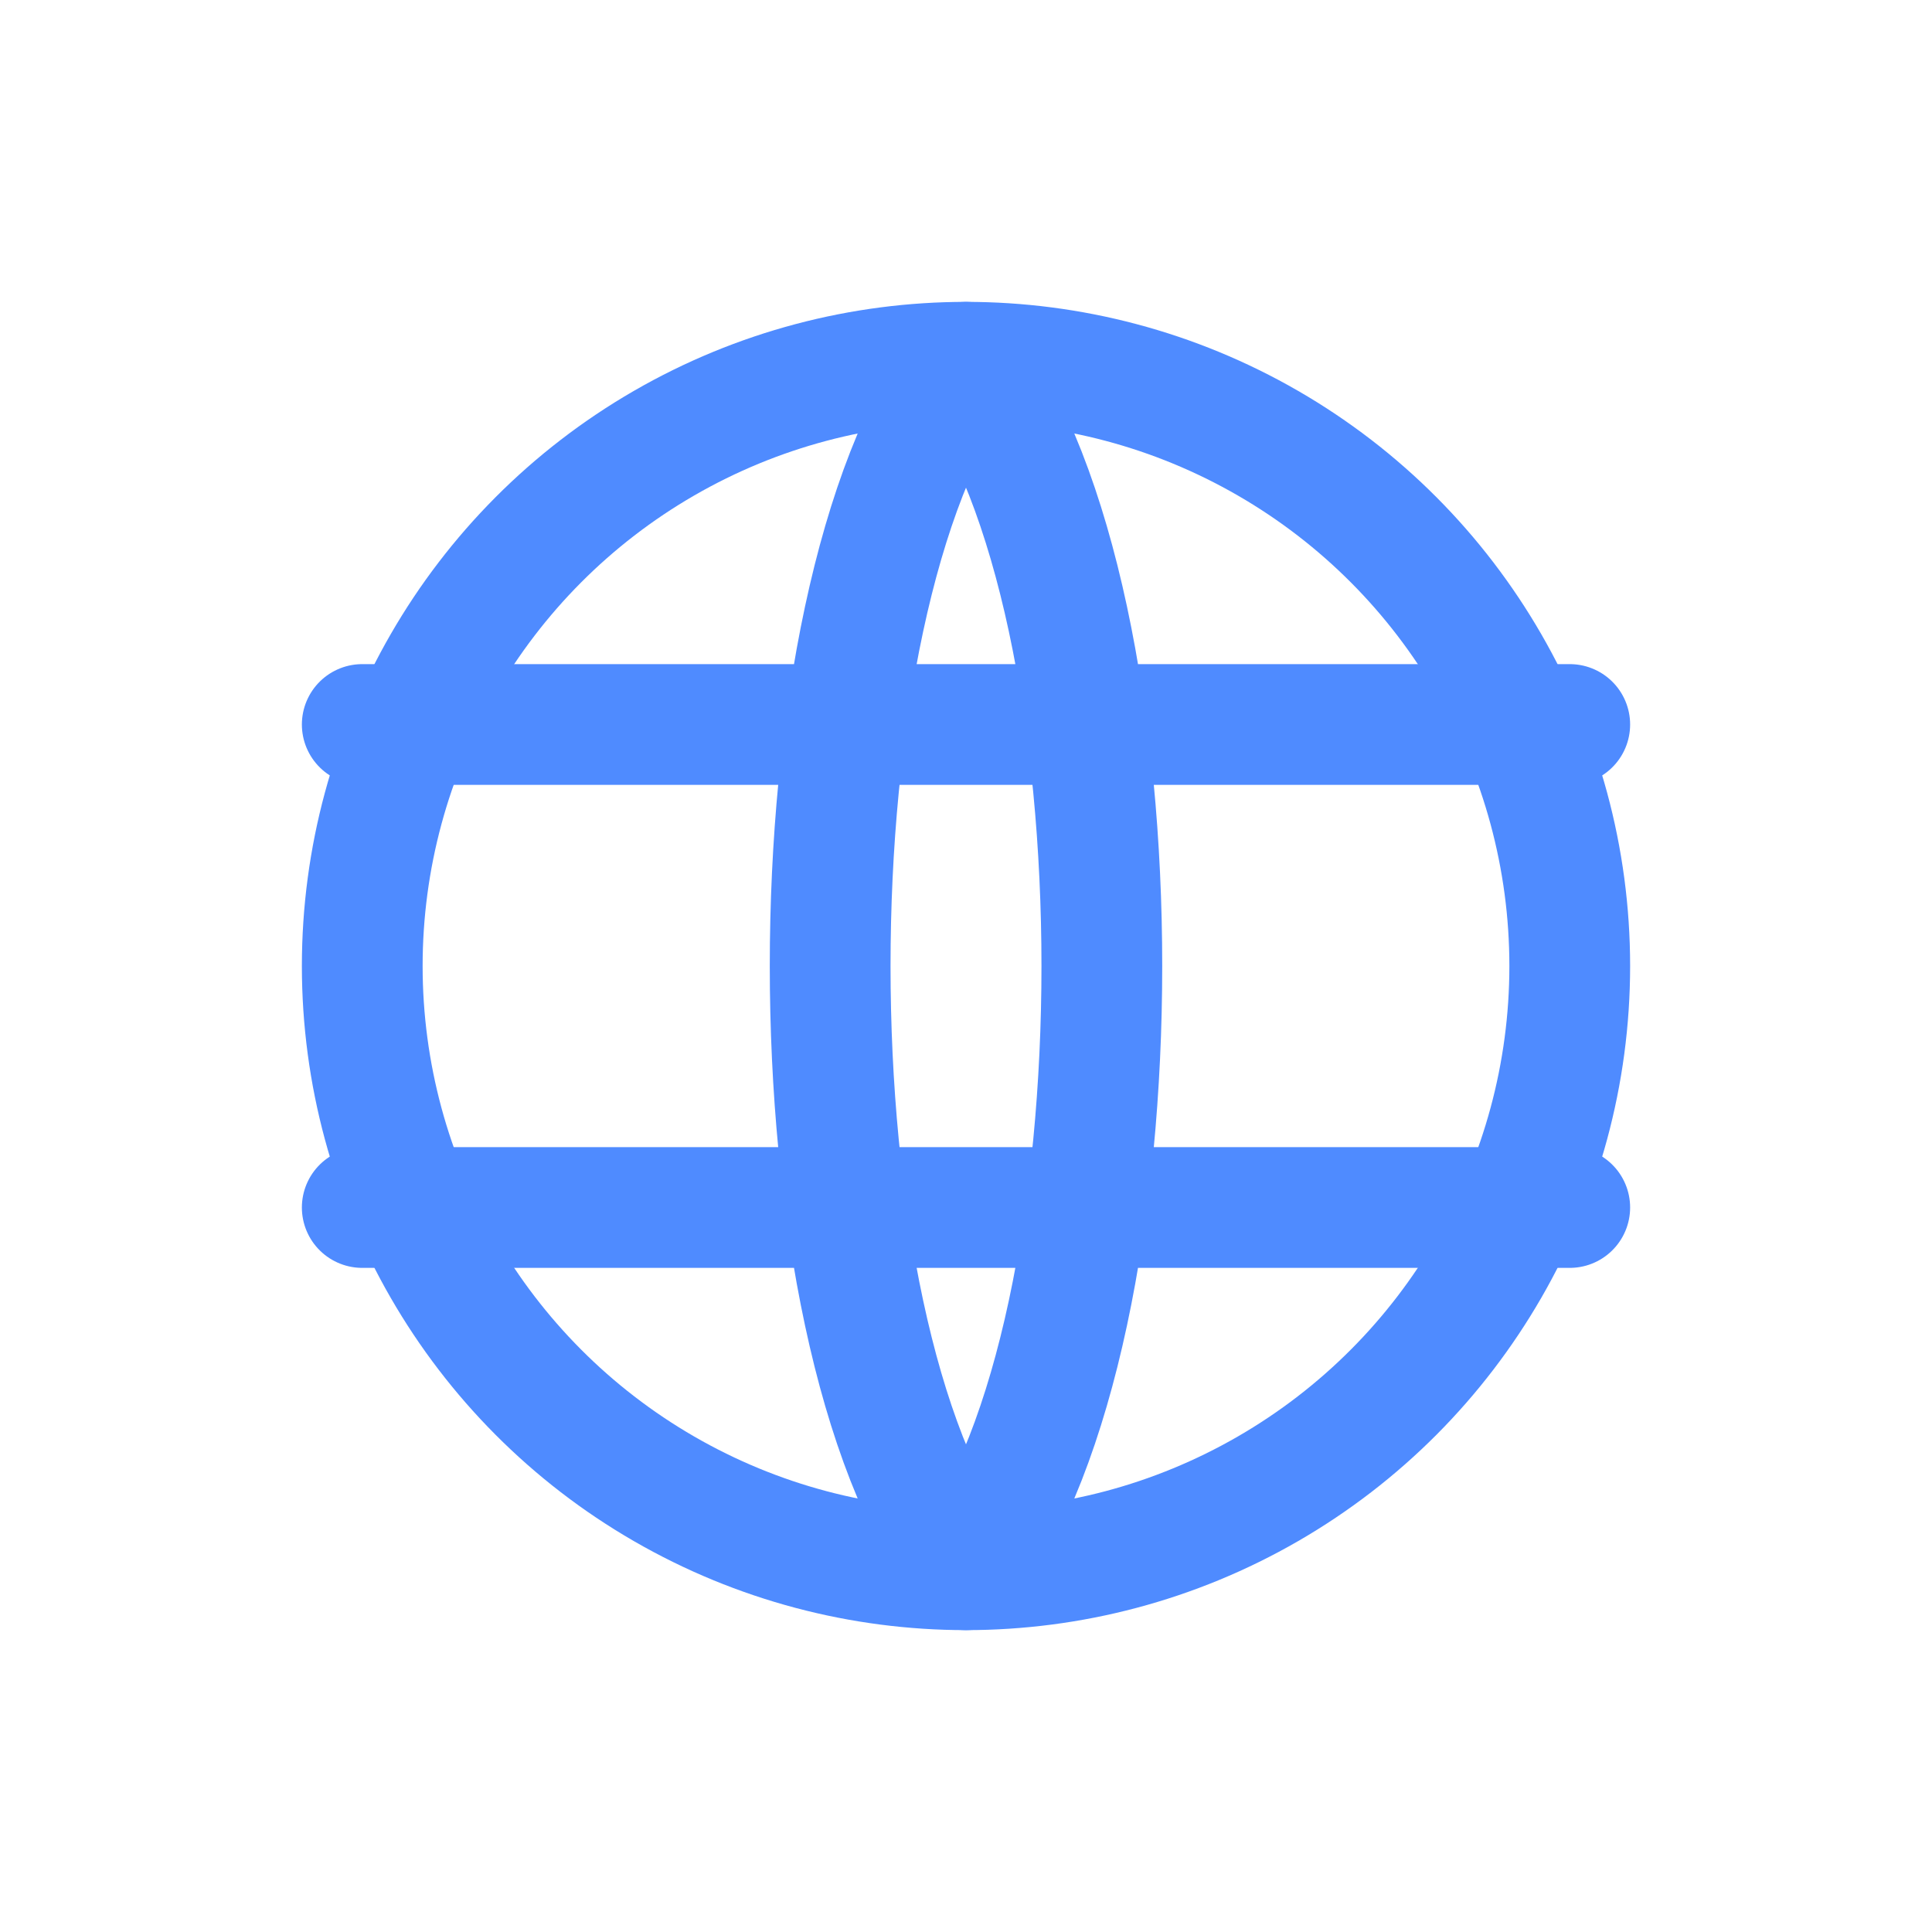 <svg xmlns='http://www.w3.org/2000/svg' viewBox='0 0 32 32' fill='none' stroke='#4f8bff' stroke-width='2' stroke-linecap='round' stroke-linejoin='round'><circle cx='16' cy='16' r='10'/><path d='M6 12h20M6 20h20M16 6c3 4 3 16 0 20M16 6c-3 4-3 16 0 20'/></svg>